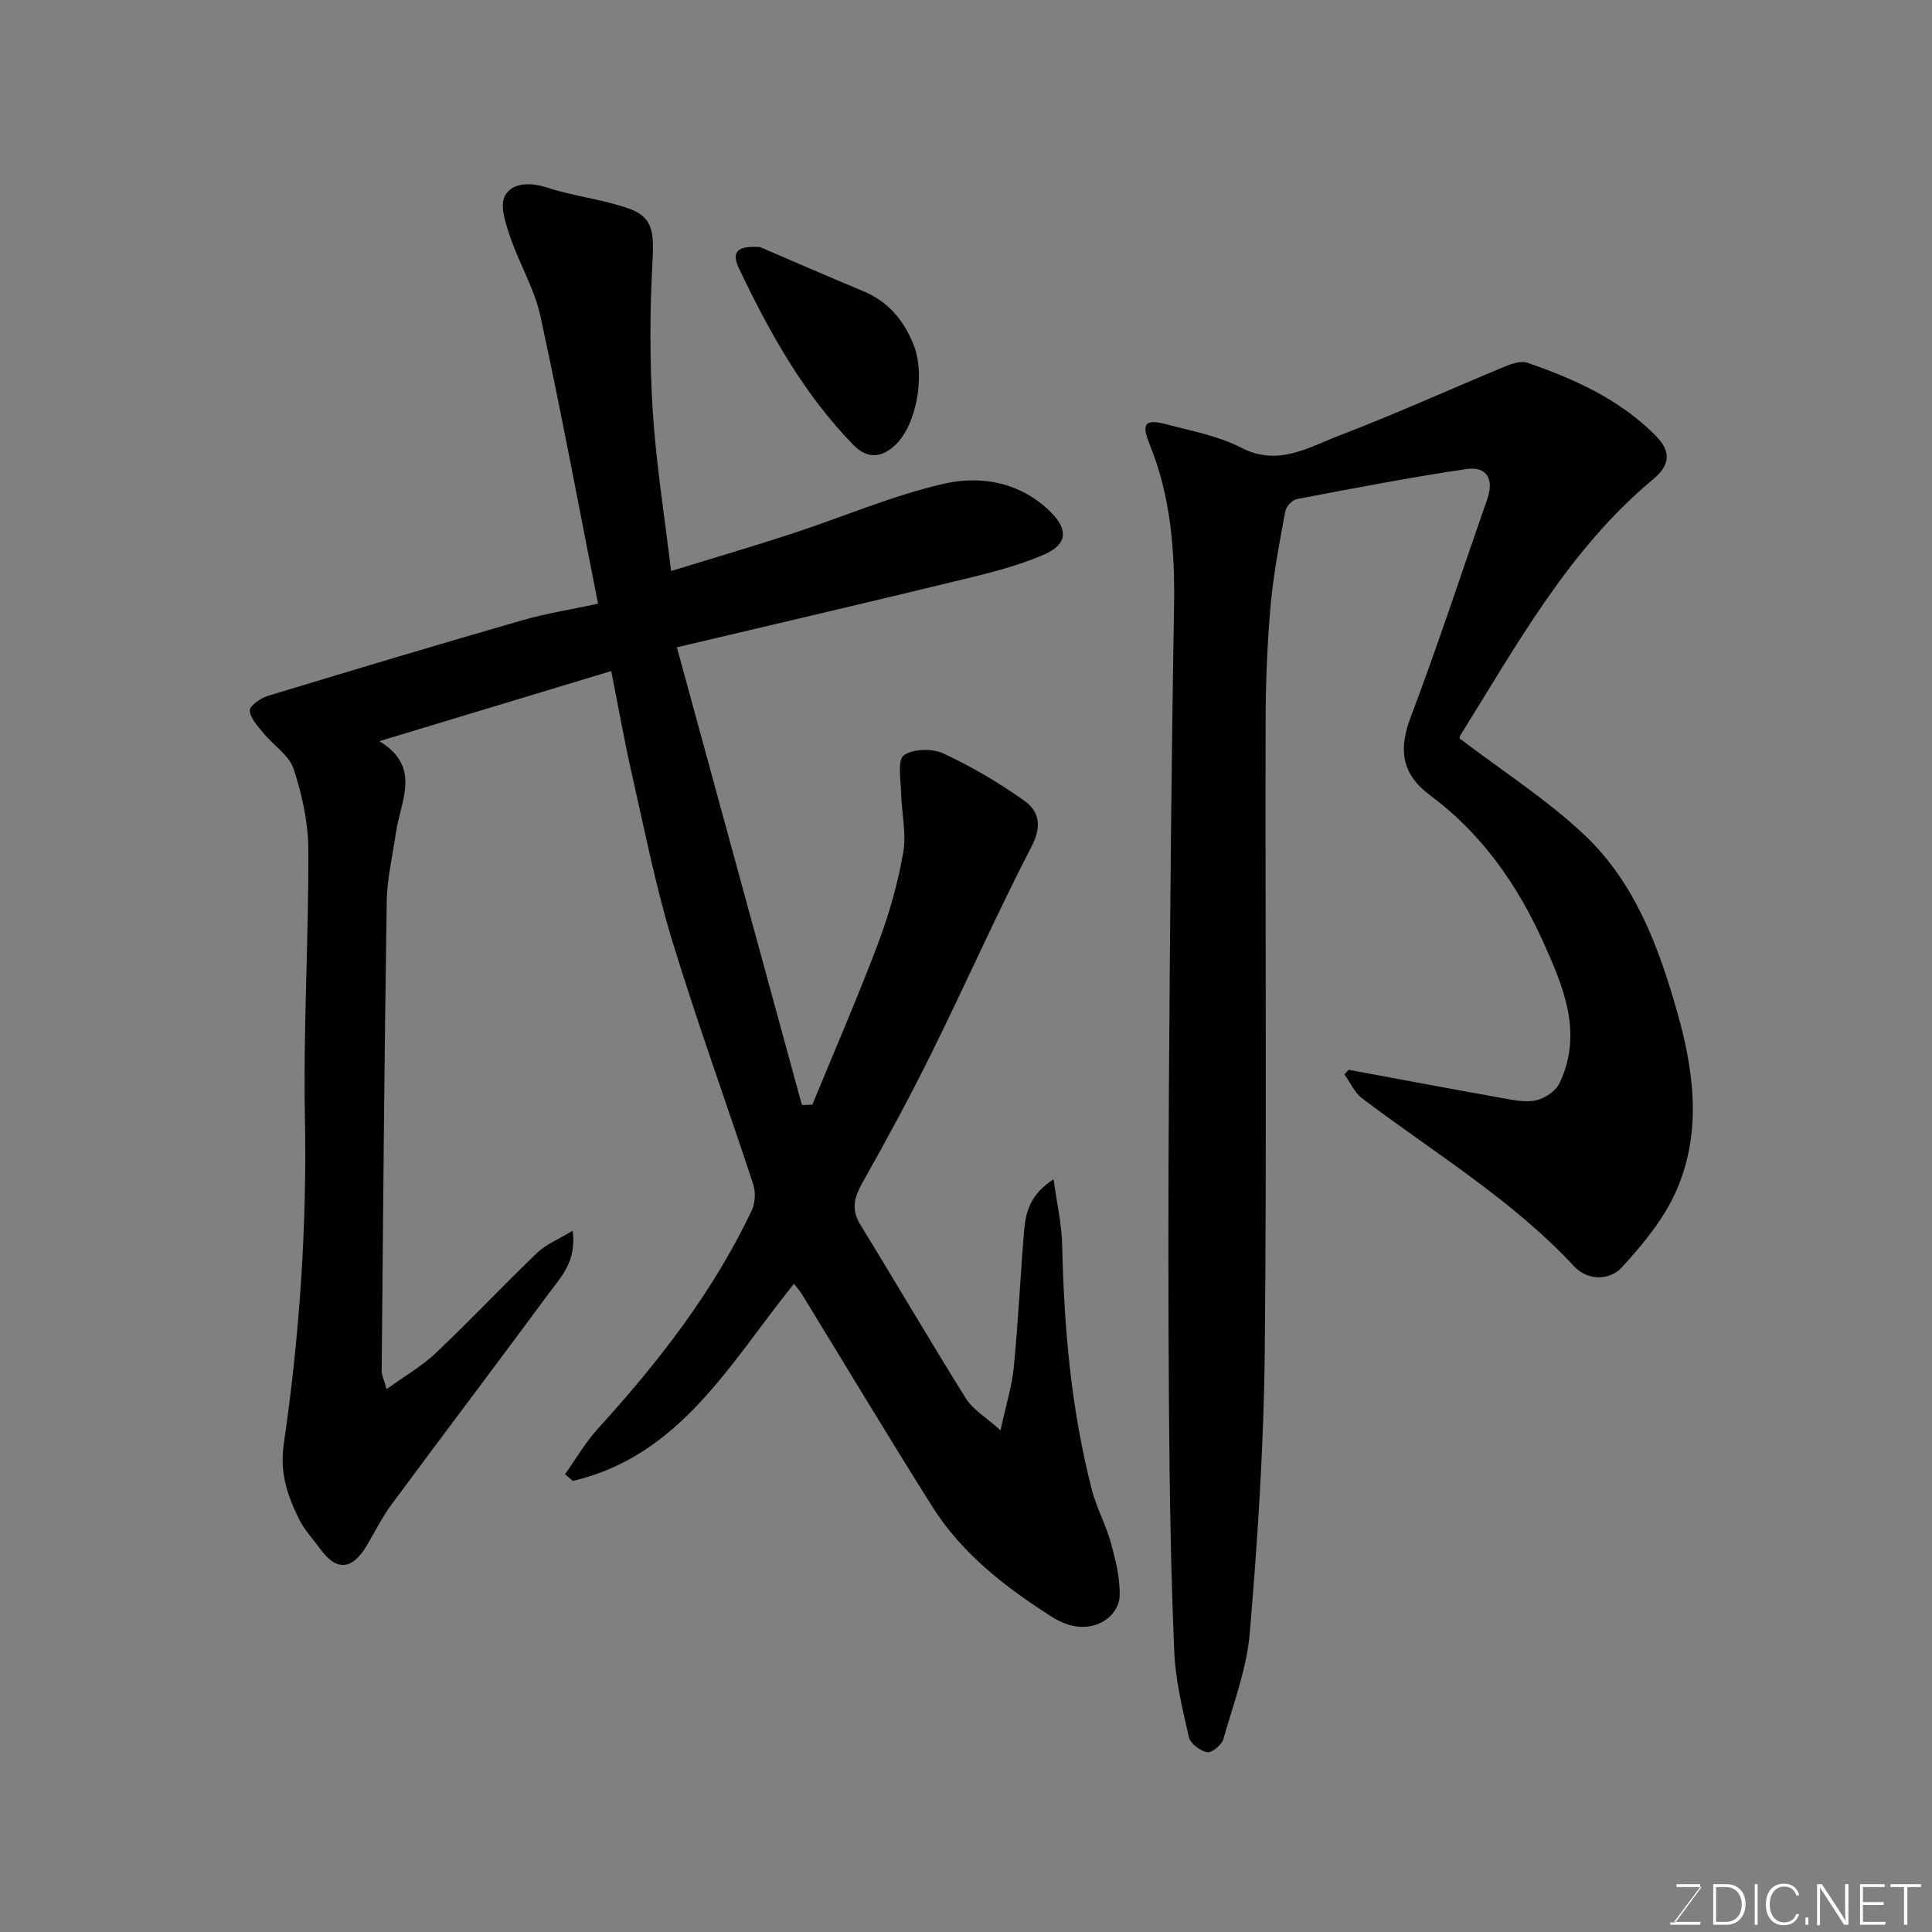 <svg enable-background="new 0 0 400 400" viewBox="0 0 400 400" xmlns="http://www.w3.org/2000/svg"><rect x="0" y="0" width="400" height="400" fill="#808080" stroke="none"/><path d="m123.82 124.99c-4.1-20.7-7.72-40.22-11.95-59.6-1.23-5.64-4.38-10.83-6.25-16.36-.93-2.73-2.2-6.47-1.07-8.5 1.53-2.76 5.21-2.84 8.77-1.68 5.52 1.8 11.44 2.4 16.9 4.34 4.97 1.76 5.2 4.89 4.87 10.93-.56 10.33-.59 20.74.06 31.06.68 10.79 2.42 21.52 3.79 33.04 8.08-2.49 16.58-4.97 24.98-7.72 10.5-3.43 20.75-7.88 31.46-10.34 7.72-1.77 15.83-.37 22.1 5.8 3.68 3.62 3.58 6.71-1.29 8.84-5.31 2.31-11.05 3.76-16.71 5.13-19.27 4.69-38.6 9.18-59.34 14.09 8.75 32.03 17.32 63.4 25.89 94.77.72-.03 1.44-.05 2.16-.08 4.57-11.13 9.38-22.17 13.62-33.42 2.28-6.06 4.08-12.39 5.19-18.76.7-4.01-.35-8.3-.44-12.47-.06-2.66-.79-6.71.56-7.67 1.91-1.38 5.89-1.46 8.2-.39 5.85 2.71 11.49 6.05 16.76 9.79 3.09 2.2 3.67 5.26 1.49 9.47-7.26 14.04-13.66 28.53-20.67 42.7-4.49 9.08-9.32 17.99-14.29 26.81-1.73 3.07-2.46 5.58-.47 8.82 7.35 11.95 14.42 24.08 21.86 35.97 1.43 2.29 4.08 3.81 7.15 6.57 1.14-5.29 2.37-9.16 2.75-13.11.91-9.34 1.35-18.73 2.12-28.09.32-3.93 1.26-7.68 6.11-10.77.7 5.1 1.69 9.33 1.78 13.58.38 17.12 1.86 34.09 6.15 50.71.97 3.76 2.93 7.27 3.95 11.02.97 3.56 1.92 7.32 1.8 10.96-.16 4.62-6.48 9.11-13.93 4.38-9.58-6.08-18.67-13.07-24.85-22.87-9.21-14.61-18.08-29.44-27.11-44.16-.34-.55-.8-1.03-1.55-1.98-13.12 16.25-23.46 35.6-45.78 40.81-.54-.46-1.08-.93-1.61-1.39 2.25-3.16 4.22-6.58 6.81-9.43 12.51-13.75 23.86-28.31 31.86-45.21.72-1.52.82-3.76.3-5.36-5.53-16.84-11.61-33.52-16.78-50.47-3.41-11.19-5.68-22.74-8.28-34.17-1.62-7.12-2.88-14.32-4.34-21.65-15.89 4.8-31.53 9.53-48.01 14.52 8.86 5.37 4.35 12.4 3.43 18.96-.66 4.69-1.82 9.38-1.9 14.09-.49 32.43-.76 64.86-1.05 97.3-.01.9.47 1.8 1.03 3.8 3.76-2.72 7.3-4.74 10.18-7.47 7.13-6.76 13.88-13.93 20.97-20.74 1.84-1.77 4.4-2.78 7.36-4.58.86 6.4-2.47 9.63-4.98 13.03-10.77 14.6-21.73 29.07-32.52 43.65-1.93 2.61-3.39 5.57-5.05 8.38-3.09 5.25-6.33 5.51-9.77.75-1.43-1.98-3.17-3.8-4.25-5.96-2.46-4.92-4.12-9.67-3.23-15.76 3.27-22.4 4.8-44.94 4.37-67.65-.35-18.42.78-36.87.71-55.3-.02-5.6-1.28-11.37-3.03-16.72-.94-2.86-4.2-4.91-6.27-7.45-1.17-1.44-2.73-3.07-2.82-4.69-.06-.96 2.25-2.57 3.75-3.02 17.57-5.34 35.16-10.6 52.8-15.69 4.96-1.41 10.08-2.21 15.55-3.39z" fill="#010100"/><path d="m302.18 152.87c9 6.87 18.2 12.73 25.97 20.1 10.45 9.91 15.37 23.34 19.2 36.92 3.48 12.34 5 25.04-.5 37.11-2.58 5.65-6.8 10.74-11.05 15.37-2.61 2.85-7.15 2.76-9.88-.17-12.89-13.86-29.03-23.54-43.93-34.82-1.56-1.18-2.43-3.27-3.63-4.94.29-.32.58-.63.87-.95 10.48 1.94 20.95 3.92 31.45 5.79 2.41.43 5.01 1.02 7.31.54 1.84-.39 4.12-1.93 4.9-3.58 4.88-10.28.86-19.79-3.33-29.1-5.39-11.98-12.78-22.54-23.44-30.46-5.96-4.43-6.61-9.46-4.04-16.25 5.65-14.91 10.6-30.07 15.85-45.13 1.43-4.08-.09-6.81-4.32-6.19-11.77 1.74-23.46 4-35.15 6.23-.95.18-2.19 1.56-2.37 2.56-1.17 6.42-2.43 12.86-3.01 19.35-.7 7.9-1.03 15.86-1.05 23.8-.1 43.67.25 87.33-.18 130.99-.19 19.31-1.47 38.64-3.08 57.9-.63 7.5-3.41 14.84-5.5 22.17-.34 1.18-2.39 2.83-3.35 2.66-1.44-.27-3.46-1.76-3.76-3.08-1.34-5.87-2.8-11.83-3.05-17.8-.69-16.59-.96-33.2-1.08-49.8-.17-22.66-.16-45.33-.01-68 .22-32.77.49-65.54 1.05-98.3.2-11.63-.63-22.93-5.07-33.83-1.78-4.36-.86-5.28 3.65-4.08 5.17 1.38 10.62 2.38 15.3 4.8 7.64 3.96 13.9-.04 20.3-2.49 11.56-4.42 22.85-9.55 34.29-14.29 1.45-.6 3.37-1.25 4.7-.79 9.71 3.35 18.98 7.52 26.44 14.97 3.43 3.42 3.08 6.23-.4 9.13-17.48 14.55-28.17 34.21-39.94 53.05-.15.26-.16.61-.16.61z" fill="#010100"/><path d="m157.36 51.16c6.13 2.62 13.72 5.94 21.37 9.13 5.19 2.16 8.38 5.98 10.43 11.13 2.45 6.14.66 16.58-3.87 20.78-2.9 2.69-5.83 2.78-8.63-.1-10.29-10.58-17.34-23.26-23.62-36.44-1.23-2.58-1.52-4.96 4.32-4.5z" fill="#010100"/><g fill="#fbfcfa"><path d="m346.9 398 5.4-7.3h-5.2v-.6h4.9v.6l-5.4 7.2h5.5l-.1.6h-6.2v-.5z"/><path d="m354.7 390.1h2.8c2.3 0 3.9 1.6 3.9 4.1s-1.6 4.3-3.9 4.3h-2.8zm.6 7.8h2c2.2 0 3.3-1.6 3.3-3.6 0-1.8-1-3.6-3.3-3.6h-2z"/><path d="m363.9 390.1v8.4h-.6v-8.4z"/><path d="m372.5 396.3c-.4 1.3-1.4 2.3-3.2 2.3-2.4 0-3.7-1.9-3.7-4.3 0-2.3 1.2-4.3 3.7-4.3 1.8 0 2.9 1 3.2 2.4h-.6c-.4-1.1-1.1-1.8-2.5-1.8-2.1 0-3 1.9-3 3.7s.9 3.7 3 3.7c1.4 0 2.1-.7 2.5-1.7z"/><path d="m373.8 398.5v-1.5h.6v1.5z"/><path d="m376.2 398.5v-8.4h1c1.3 2 4.4 6.6 4.9 7.6-.1-1.2-.1-2.4-.1-3.8v-3.8h.7v8.4h-.9c-1.2-1.9-4.4-6.8-5-7.7.1 1.1 0 2.3 0 3.9v3.9h-.6z"/><path d="m390 394.4h-4.3v3.5h4.7l-.1.6h-5.2v-8.4h5.1v.6h-4.5v3.1h4.3z"/><path d="m394.2 390.7h-2.8v-.6h6.3v.6h-2.8v7.8h-.7z"/></g></svg>